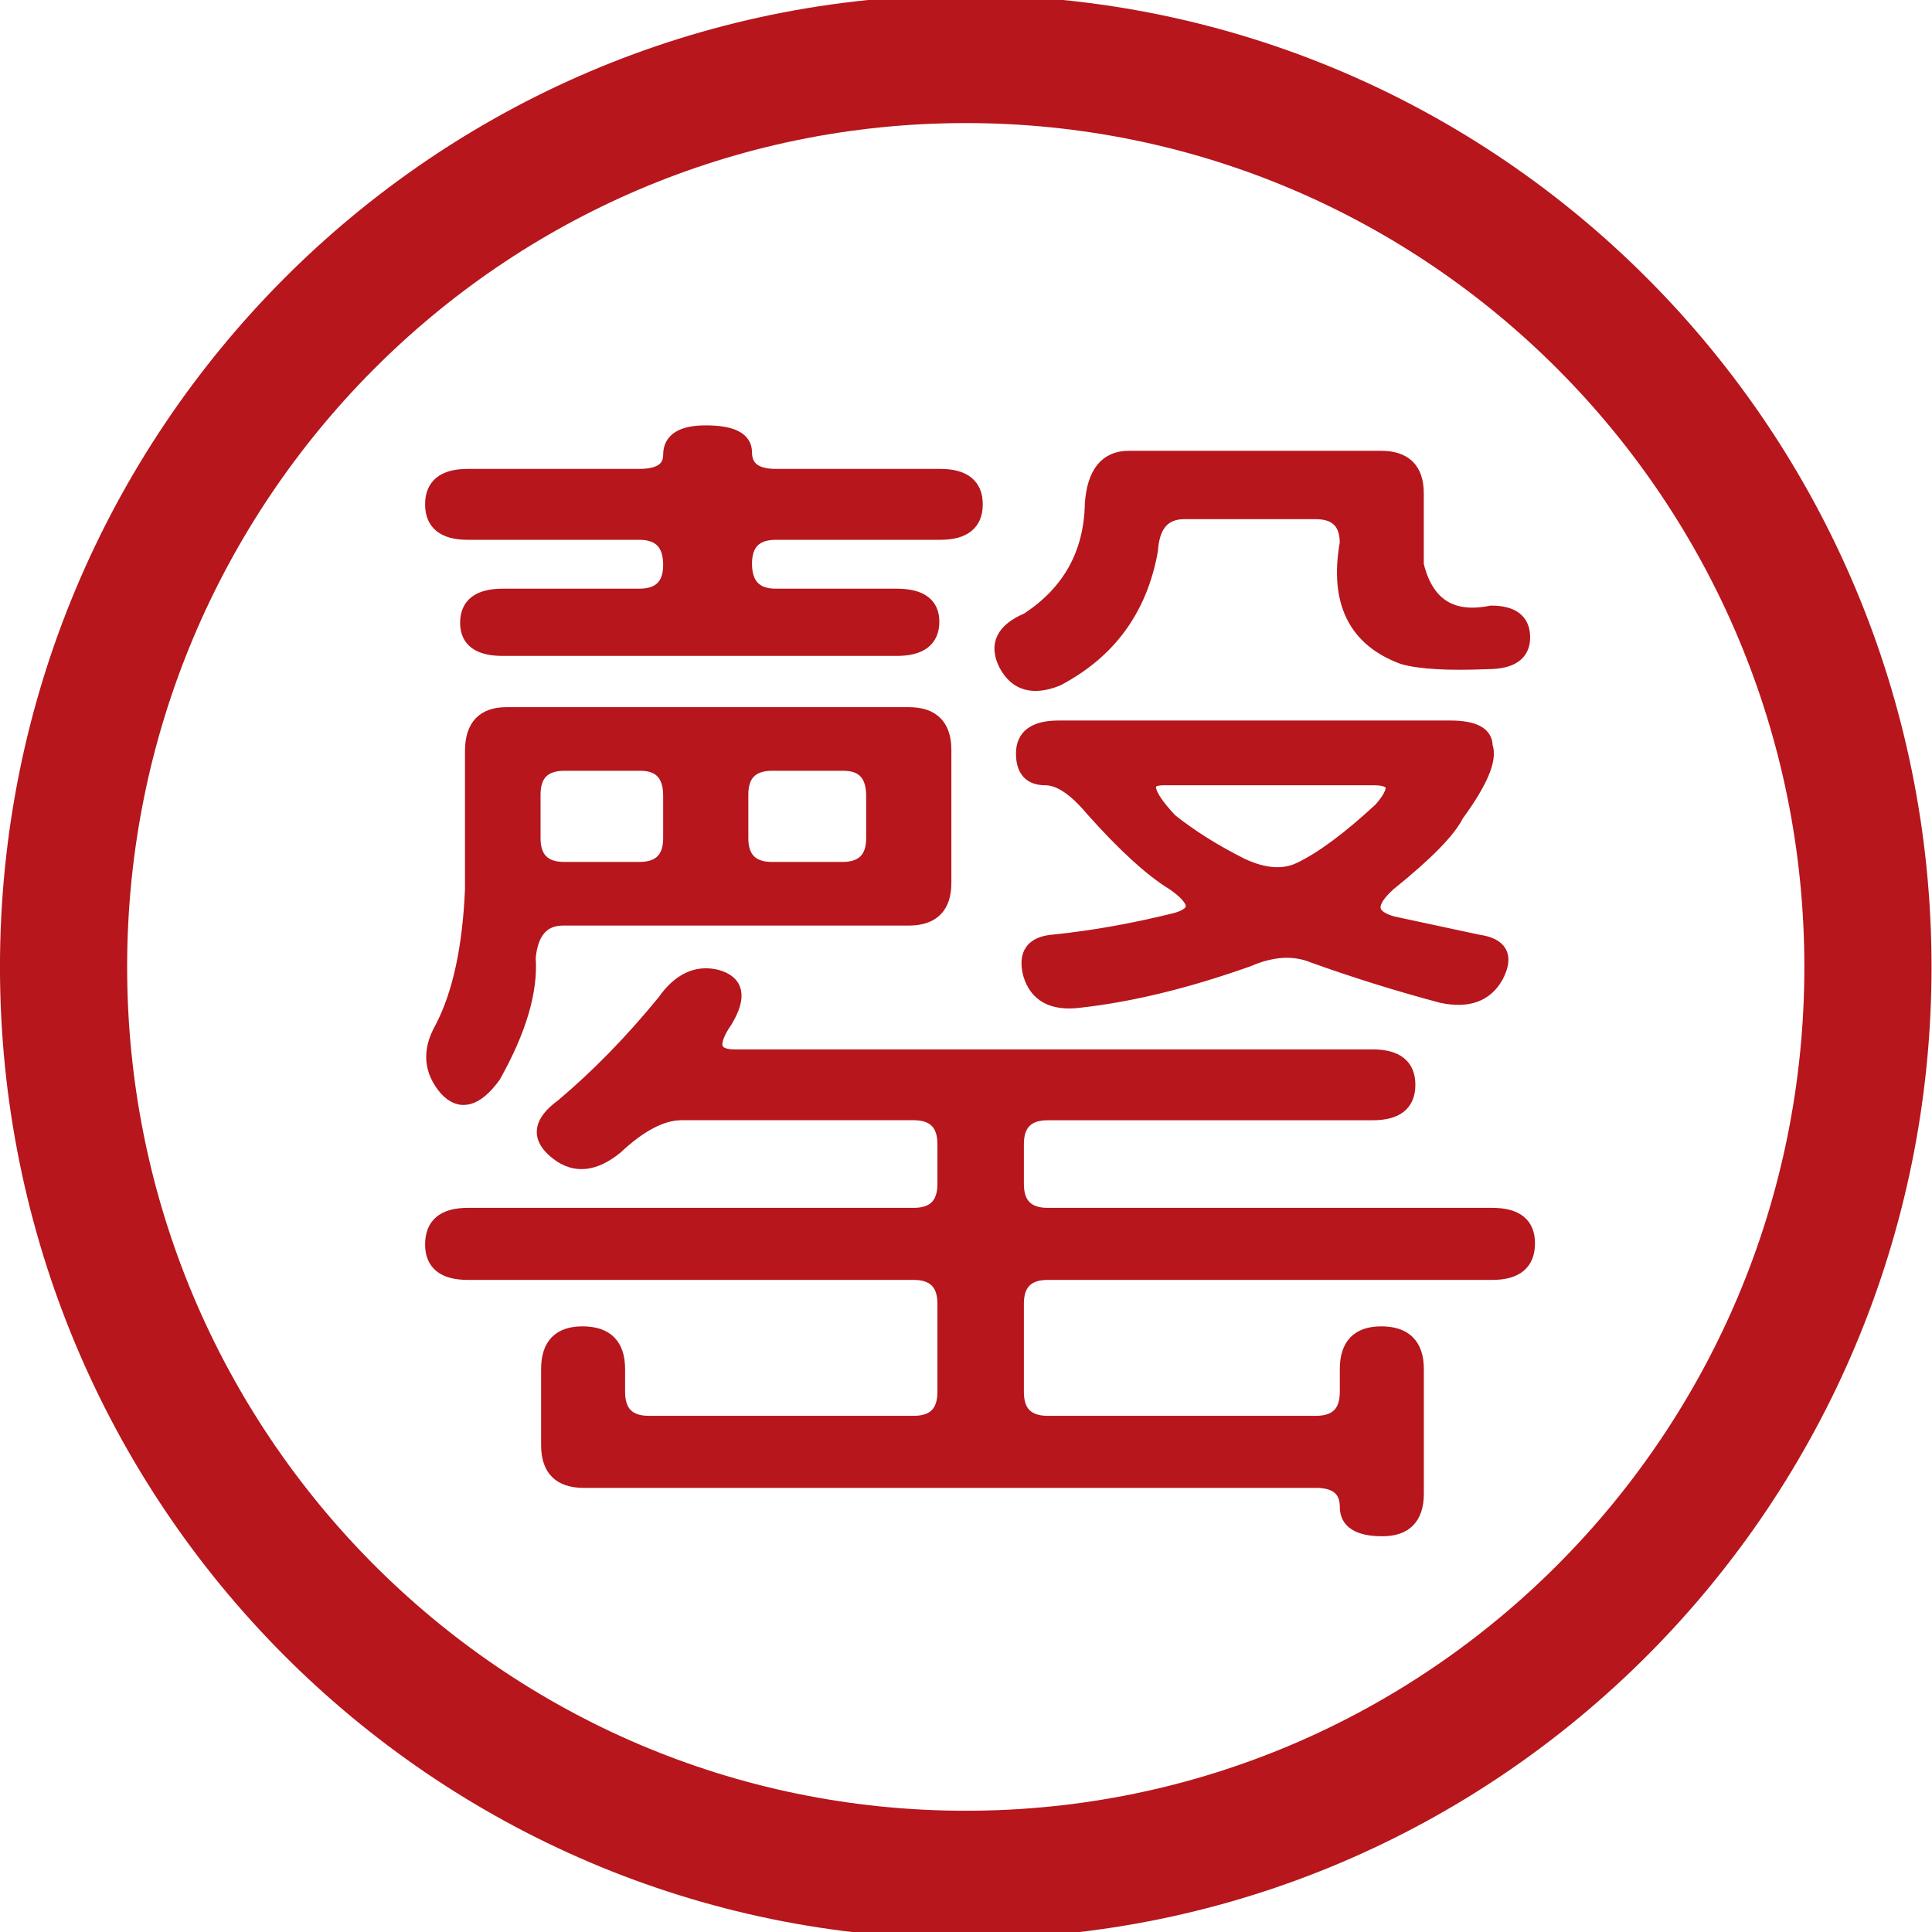 <?xml version="1.0" encoding="UTF-8"?>
<svg xmlns="http://www.w3.org/2000/svg" xmlns:xlink="http://www.w3.org/1999/xlink" width="146px" height="146px" viewBox="0 0 146 146" version="1.1">
<g id="surface1">
<path style="fill-rule:nonzero;fill:rgb(71.373%,8.627%,10.98%);fill-opacity:1;stroke-width:1;stroke-linecap:butt;stroke-linejoin:miter;stroke:rgb(71.373%,8.627%,10.98%);stroke-opacity:1;stroke-miterlimit:4;" d="M 52.649 35.54 C 52.649 34.344 53.596 33.742 55.499 33.742 C 57.59 33.742 58.635 34.28 58.635 35.35 C 58.635 36.546 59.428 37.144 61.01 37.144 L 73.934 37.144 C 75.833 37.144 76.781 37.904 76.781 39.414 C 76.781 40.925 75.833 41.685 73.934 41.685 L 61.01 41.685 C 59.428 41.685 58.635 42.473 58.635 44.048 C 58.635 45.685 59.428 46.505 61.01 46.505 L 70.514 46.505 C 72.409 46.505 73.365 47.196 73.365 48.581 C 73.365 50.032 72.409 50.759 70.514 50.759 L 39.533 50.759 C 37.634 50.759 36.682 50.064 36.682 48.674 C 36.682 47.228 37.634 46.505 39.533 46.505 L 50.274 46.505 C 51.856 46.505 52.649 45.717 52.649 44.141 C 52.649 42.505 51.856 41.685 50.274 41.685 L 36.78 41.685 C 34.881 41.685 33.929 40.925 33.929 39.414 C 33.929 37.904 34.877 37.144 36.78 37.144 L 50.274 37.144 C 51.856 37.144 52.649 36.611 52.649 35.54 Z M 52.173 78.259 C 53.376 76.554 54.771 75.896 56.353 76.272 C 58 76.712 58.253 77.88 57.114 79.77 C 55.849 81.592 56.069 82.509 57.777 82.509 L 107.945 82.509 C 109.848 82.509 110.799 83.265 110.799 84.78 C 110.799 86.291 109.848 87.046 107.945 87.046 L 82.389 87.046 C 80.807 87.046 80.014 87.834 80.014 89.41 L 80.014 92.529 C 80.014 94.1 80.807 94.892 82.389 94.892 L 117.355 94.892 C 119.254 94.892 120.206 95.644 120.206 97.163 C 120.206 98.734 119.254 99.522 117.355 99.522 L 82.389 99.522 C 80.807 99.522 80.014 100.31 80.014 101.881 L 80.014 108.786 C 80.014 110.357 80.807 111.145 82.389 111.145 L 103.479 111.145 C 105.065 111.145 105.858 110.357 105.858 108.786 L 105.858 106.988 C 105.858 105.097 106.777 104.152 108.616 104.152 C 110.511 104.152 111.466 105.097 111.466 106.988 L 111.466 116.72 C 111.466 118.611 110.547 119.556 108.709 119.556 C 106.81 119.556 105.858 118.955 105.858 117.763 C 105.858 116.438 105.065 115.775 103.479 115.775 L 45.902 115.775 C 43.999 115.775 43.051 114.834 43.051 112.943 L 43.051 106.988 C 43.051 105.097 43.966 104.152 45.804 104.152 C 47.707 104.152 48.655 105.097 48.655 106.988 L 48.655 108.782 C 48.655 110.357 49.448 111.145 51.03 111.145 L 71.84 111.145 C 73.426 111.145 74.215 110.357 74.215 108.782 L 74.215 101.881 C 74.215 100.31 73.426 99.522 71.84 99.522 L 36.78 99.522 C 34.881 99.522 33.929 98.767 33.929 97.256 C 33.929 95.676 34.877 94.892 36.78 94.892 L 71.84 94.892 C 73.426 94.892 74.215 94.1 74.215 92.529 L 74.215 89.406 C 74.215 87.834 73.426 87.042 71.84 87.042 L 53.596 87.042 C 52.079 87.042 50.367 87.927 48.468 89.693 C 46.76 91.078 45.202 91.236 43.811 90.165 C 42.225 88.965 42.356 87.709 44.194 86.384 C 46.975 84.057 49.635 81.346 52.173 78.259 Z M 37.065 58.693 C 37.065 56.742 37.984 55.764 39.822 55.764 L 71.461 55.764 C 73.361 55.764 74.312 56.71 74.312 58.601 L 74.312 68.996 C 74.312 70.886 73.361 71.832 71.461 71.832 L 44.283 71.832 C 42.701 71.832 41.815 72.842 41.624 74.854 C 41.815 77.435 40.9 80.526 38.87 84.117 C 37.475 86.008 36.211 86.352 35.072 85.156 C 33.799 83.705 33.677 82.101 34.69 80.336 C 36.08 77.69 36.874 74.066 37.065 69.468 Z M 52.649 62.192 C 52.649 60.552 51.884 59.736 50.367 59.736 L 44.381 59.736 C 42.799 59.736 42.006 60.52 42.006 62.091 L 42.006 65.501 C 42.006 67.073 42.799 67.86 44.381 67.86 L 50.274 67.86 C 51.856 67.86 52.649 67.073 52.649 65.501 Z M 68.611 62.192 C 68.611 60.552 67.85 59.736 66.329 59.736 L 60.721 59.736 C 59.139 59.736 58.346 60.52 58.346 62.091 L 58.346 65.501 C 58.346 67.073 59.139 67.86 60.721 67.86 L 66.236 67.86 C 67.822 67.86 68.611 67.073 68.611 65.501 Z M 85.809 39.322 C 85.996 36.926 86.98 35.73 88.753 35.73 L 108.612 35.73 C 110.511 35.73 111.462 36.675 111.462 38.562 L 111.462 44.141 C 112.223 47.228 114.155 48.456 117.257 47.826 C 118.97 47.826 119.824 48.488 119.824 49.809 C 119.824 51.131 118.876 51.793 116.973 51.793 C 113.87 51.922 111.653 51.793 110.32 51.417 C 106.517 50.032 105.033 47.038 105.854 42.436 C 105.854 40.865 105.061 40.073 103.479 40.073 L 93.125 40.073 C 91.539 40.073 90.685 41.051 90.559 43.002 C 89.734 47.608 87.265 50.977 83.149 53.118 C 81.246 53.874 79.888 53.494 79.062 51.983 C 78.241 50.411 78.81 49.212 80.77 48.391 C 84.064 46.25 85.744 43.228 85.809 39.322 Z M 80.392 58.883 C 80.392 57.498 81.344 56.807 83.243 56.807 L 114.028 56.807 C 115.932 56.807 116.879 57.308 116.879 58.318 C 117.257 59.324 116.501 61.122 114.598 63.703 C 113.967 64.968 112.194 66.757 109.278 69.093 C 107.566 70.603 107.664 71.609 109.563 72.114 L 116.216 73.533 C 118.051 73.787 118.559 74.696 117.737 76.276 C 116.912 77.787 115.456 78.32 113.366 77.88 C 110.006 76.995 106.651 75.957 103.292 74.761 C 101.771 74.13 100.059 74.227 98.164 75.043 C 93.345 76.744 88.912 77.815 84.862 78.259 C 82.767 78.51 81.47 77.819 80.961 76.179 C 80.522 74.538 81.153 73.658 82.865 73.533 C 85.968 73.217 89.164 72.648 92.462 71.832 C 94.235 71.331 94.17 70.414 92.271 69.093 C 90.498 68.022 88.347 66.067 85.809 63.23 C 84.479 61.659 83.275 60.867 82.202 60.867 C 80.994 60.867 80.392 60.209 80.392 58.883 Z M 108.518 63.23 C 109.913 61.655 109.754 60.867 108.042 60.867 L 91.507 60.867 C 89.864 60.867 90.051 61.938 92.076 64.083 C 93.662 65.339 95.533 66.507 97.684 67.578 C 99.457 68.394 100.978 68.491 102.247 67.86 C 103.955 67.044 106.045 65.501 108.518 63.23 Z M 108.518 63.23 " transform="matrix(0.961,0,0,0.967,0,0)"/>
<path style="fill:none;stroke-width:10;stroke-linecap:square;stroke-linejoin:miter;stroke:rgb(71.373%,8.627%,10.98%);stroke-opacity:1;stroke-miterlimit:4;" d="M 146.888 75.565 C 146.888 114.745 115.126 146.507 75.943 146.507 C 36.764 146.507 4.998 114.745 4.998 75.565 C 4.998 36.38 36.764 4.618 75.943 4.618 C 115.126 4.618 146.888 36.38 146.888 75.565 Z M 146.888 75.565 " transform="matrix(0.961,0,0,0.967,0,0)"/>
</g>
</svg>
